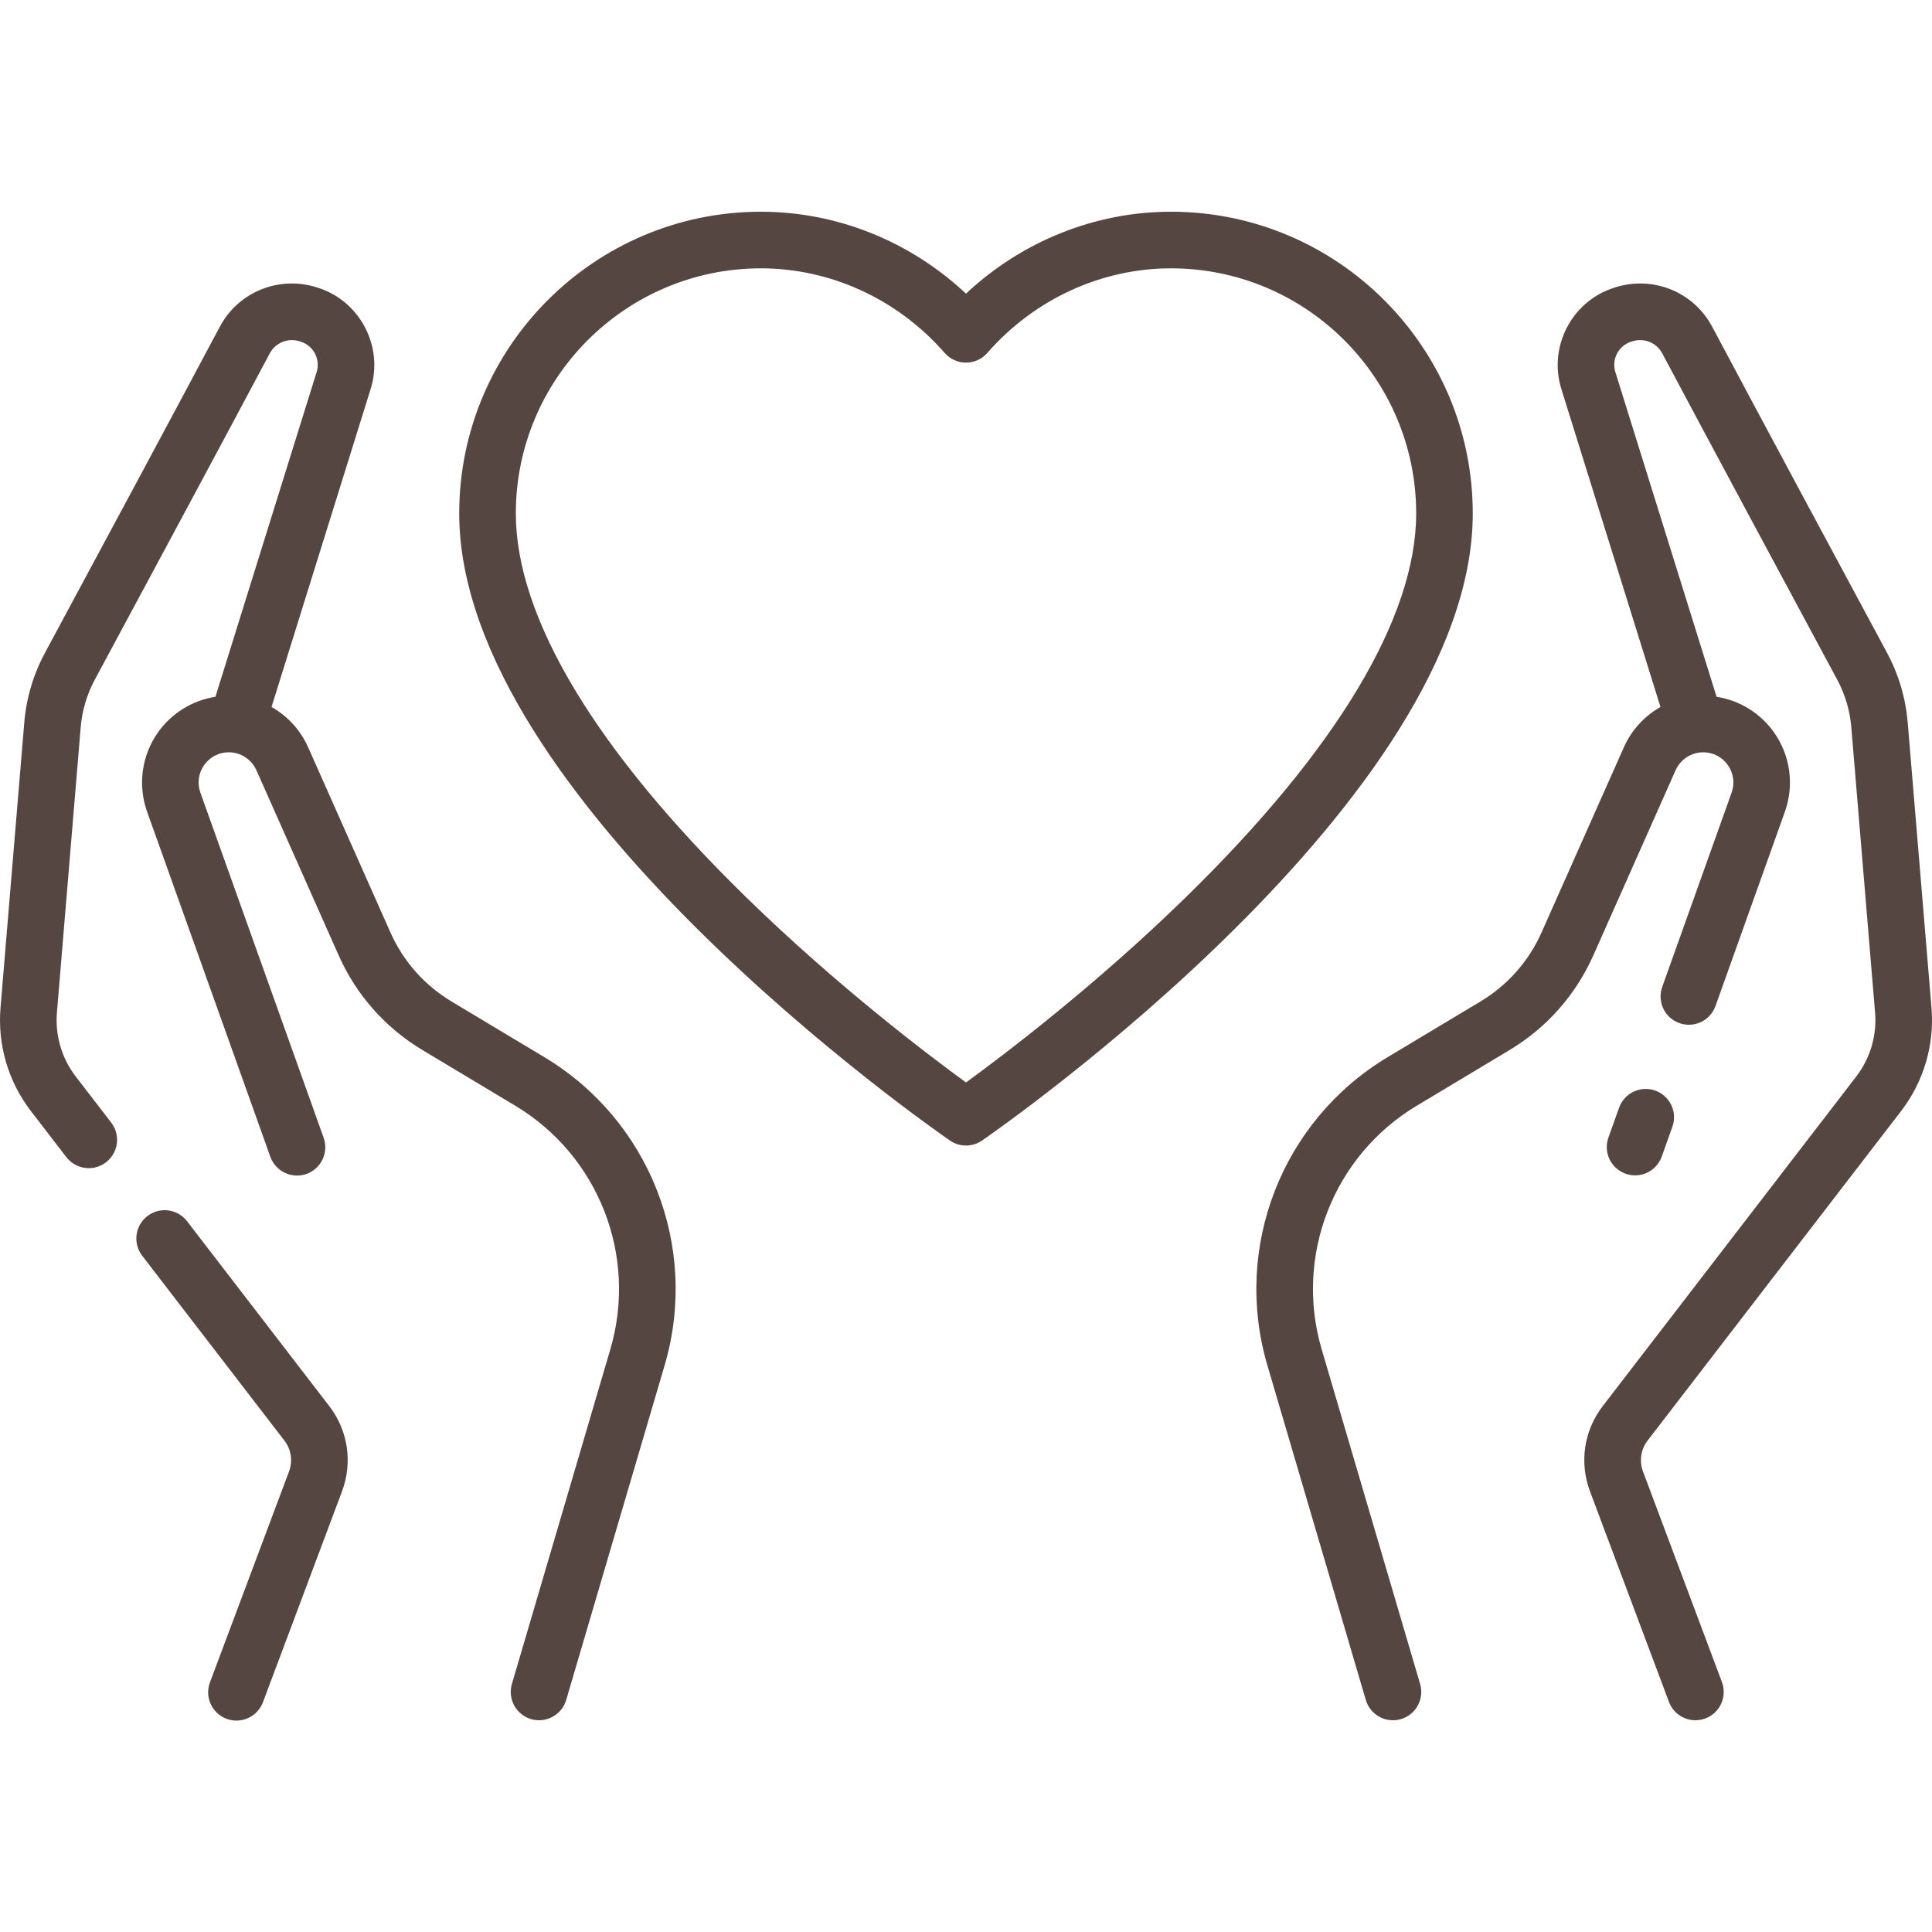<?xml version="1.0" encoding="UTF-8"?> <svg xmlns="http://www.w3.org/2000/svg" width="90" height="90" viewBox="0 0 90 90" fill="none"> <g clip-path="url(#clip0_104_172)"> <path d="M15.337 65.5L8.704 56.876C8.489 56.604 8.176 56.428 7.832 56.385C7.488 56.343 7.141 56.437 6.866 56.649C6.591 56.86 6.41 57.171 6.363 57.515C6.316 57.858 6.406 58.206 6.614 58.484L13.248 67.108C13.404 67.309 13.506 67.548 13.543 67.8C13.581 68.052 13.554 68.31 13.463 68.549L9.786 78.355C9.723 78.517 9.692 78.691 9.696 78.865C9.701 79.04 9.74 79.212 9.811 79.371C9.882 79.531 9.984 79.674 10.111 79.794C10.239 79.913 10.388 80.006 10.552 80.068C10.715 80.129 10.889 80.157 11.063 80.151C11.238 80.144 11.409 80.103 11.568 80.03C11.726 79.957 11.868 79.853 11.986 79.724C12.104 79.595 12.195 79.445 12.255 79.281L15.932 69.474C16.437 68.126 16.215 66.641 15.337 65.5Z" fill="#564641"></path> <path d="M25.36 49.248L21.035 46.653C19.775 45.9 18.78 44.774 18.186 43.432L14.353 34.809C14.001 34.018 13.403 33.36 12.649 32.934L17.269 18.111C17.874 16.169 16.797 14.066 14.866 13.423L14.813 13.405C13.036 12.813 11.112 13.578 10.238 15.224C8.278 18.917 3.893 27.071 2.098 30.405C1.554 31.415 1.224 32.527 1.13 33.671L0.024 46.943C-0.121 48.669 0.385 50.388 1.442 51.761L3.09 53.903C3.213 54.063 3.372 54.193 3.553 54.282C3.734 54.371 3.934 54.418 4.136 54.417C4.382 54.417 4.623 54.348 4.832 54.218C5.041 54.088 5.209 53.902 5.318 53.681C5.427 53.46 5.471 53.213 5.447 52.968C5.423 52.723 5.33 52.49 5.18 52.295L3.532 50.153C2.876 49.301 2.562 48.234 2.652 47.162L3.758 33.89C3.822 33.107 4.047 32.346 4.42 31.655C6.215 28.318 10.603 20.159 12.567 16.461C12.835 15.956 13.428 15.723 13.979 15.906L14.033 15.924C14.611 16.117 14.933 16.745 14.752 17.326L10.035 32.459C9.5 32.543 8.986 32.733 8.526 33.019C8.066 33.305 7.667 33.68 7.355 34.123C6.982 34.652 6.742 35.264 6.654 35.906C6.567 36.547 6.635 37.201 6.852 37.811L12.597 53.897C12.717 54.224 12.961 54.49 13.276 54.638C13.591 54.785 13.951 54.803 14.279 54.686C14.606 54.569 14.874 54.327 15.024 54.013C15.175 53.7 15.195 53.339 15.08 53.011L9.335 36.924C9.258 36.712 9.233 36.485 9.264 36.261C9.294 36.038 9.379 35.825 9.51 35.641C9.638 35.456 9.81 35.305 10.011 35.201C10.211 35.097 10.433 35.044 10.659 35.045C10.931 35.045 11.197 35.124 11.425 35.273C11.653 35.421 11.833 35.632 11.944 35.88L15.776 44.503C16.596 46.349 17.946 47.874 19.678 48.914L24.004 51.509C27.89 53.841 29.711 58.506 28.432 62.854L23.846 78.446C23.797 78.612 23.782 78.786 23.8 78.958C23.819 79.13 23.871 79.297 23.953 79.449C24.036 79.601 24.148 79.735 24.283 79.844C24.418 79.953 24.573 80.034 24.739 80.082C24.905 80.131 25.079 80.147 25.251 80.129C25.423 80.11 25.59 80.058 25.742 79.975C25.894 79.892 26.029 79.78 26.137 79.645C26.246 79.511 26.327 79.356 26.376 79.19L30.962 63.598C32.579 58.098 30.276 52.197 25.36 49.248ZM88.558 51.76C89.615 50.388 90.121 48.669 89.976 46.943L88.87 33.671C88.776 32.527 88.447 31.416 87.902 30.405C86.107 27.071 81.722 18.917 79.762 15.224C78.888 13.578 76.964 12.812 75.188 13.405L75.133 13.423C73.203 14.066 72.126 16.169 72.731 18.111L77.351 32.934C76.597 33.36 75.999 34.018 75.647 34.809L71.814 43.432C71.22 44.774 70.225 45.9 68.965 46.653L64.639 49.248C59.724 52.197 57.421 58.098 59.038 63.597L63.624 79.189C63.704 79.463 63.871 79.702 64.099 79.873C64.327 80.044 64.603 80.136 64.888 80.136C65.093 80.136 65.296 80.089 65.479 79.997C65.662 79.905 65.822 79.772 65.945 79.608C66.067 79.444 66.15 79.253 66.186 79.051C66.223 78.85 66.212 78.642 66.154 78.445L61.568 62.853C60.289 58.506 62.11 53.841 65.996 51.509L70.322 48.914C72.054 47.874 73.403 46.349 74.224 44.503L78.056 35.88C78.167 35.632 78.347 35.421 78.575 35.272C78.803 35.124 79.069 35.045 79.341 35.045C79.566 35.044 79.789 35.097 79.989 35.201C80.189 35.305 80.361 35.456 80.49 35.641C80.621 35.825 80.706 36.038 80.736 36.261C80.767 36.484 80.742 36.712 80.665 36.924L77.436 45.965C77.376 46.129 77.349 46.303 77.357 46.476C77.365 46.65 77.406 46.821 77.48 46.978C77.554 47.136 77.659 47.277 77.787 47.394C77.916 47.511 78.067 47.602 78.231 47.66C78.394 47.719 78.568 47.744 78.742 47.735C78.916 47.726 79.086 47.683 79.243 47.608C79.4 47.533 79.541 47.427 79.657 47.297C79.773 47.168 79.862 47.016 79.919 46.852L83.148 37.811C83.365 37.2 83.433 36.547 83.346 35.905C83.258 35.264 83.018 34.652 82.645 34.122C82.333 33.68 81.934 33.304 81.474 33.019C81.014 32.733 80.501 32.543 79.965 32.459L75.248 17.326C75.067 16.745 75.39 16.116 75.966 15.924L76.021 15.906C76.571 15.722 77.165 15.955 77.433 16.46C79.397 20.159 83.785 28.318 85.58 31.654C85.953 32.346 86.178 33.107 86.242 33.89L87.348 47.161C87.439 48.233 87.124 49.3 86.468 50.153L74.663 65.499C73.785 66.64 73.563 68.126 74.068 69.474L77.746 79.28C77.84 79.532 78.008 79.748 78.229 79.901C78.45 80.054 78.712 80.136 78.98 80.136C79.193 80.136 79.403 80.084 79.592 79.986C79.78 79.887 79.942 79.744 80.064 79.569C80.185 79.393 80.262 79.192 80.288 78.98C80.314 78.769 80.289 78.554 80.214 78.355L76.537 68.548C76.446 68.31 76.419 68.052 76.457 67.8C76.494 67.547 76.596 67.309 76.752 67.107L88.558 51.76Z" fill="#564641"></path> <path d="M77.108 50.803C76.779 50.686 76.416 50.704 76.1 50.854C75.784 51.003 75.541 51.272 75.423 51.602L74.92 53.011C74.808 53.338 74.83 53.697 74.981 54.008C75.132 54.32 75.399 54.56 75.725 54.676C76.05 54.793 76.409 54.777 76.723 54.631C77.037 54.485 77.281 54.222 77.403 53.898L77.906 52.489C78.024 52.159 78.006 51.797 77.856 51.481C77.706 51.165 77.437 50.921 77.108 50.803ZM54.552 9.863C51.012 9.863 47.602 11.239 45 13.679C42.398 11.239 38.988 9.863 35.447 9.863C27.697 9.863 21.392 16.169 21.392 23.918C21.392 37.194 43.317 52.486 44.251 53.13C44.471 53.282 44.732 53.364 45 53.364C45.267 53.364 45.529 53.282 45.749 53.13C46.682 52.485 68.607 37.194 68.607 23.918C68.607 16.169 62.302 9.863 54.552 9.863ZM55.249 41.789C50.997 45.944 46.693 49.193 45 50.425C43.307 49.193 39.003 45.944 34.75 41.789C27.736 34.936 24.029 28.756 24.029 23.918C24.029 17.622 29.151 12.5 35.447 12.5C38.697 12.5 41.817 13.937 44.007 16.442C44.131 16.583 44.284 16.697 44.455 16.774C44.626 16.852 44.812 16.892 45 16.892C45.188 16.892 45.374 16.852 45.545 16.774C45.716 16.697 45.868 16.583 45.992 16.442C48.182 13.937 51.302 12.5 54.552 12.5C60.848 12.5 65.971 17.622 65.971 23.918C65.971 28.756 62.263 34.936 55.249 41.789Z" fill="#564641"></path> </g> <defs> <clipPath id="clip0_104_172"> <rect width="90" height="90" fill="white"></rect> </clipPath> </defs> </svg> 